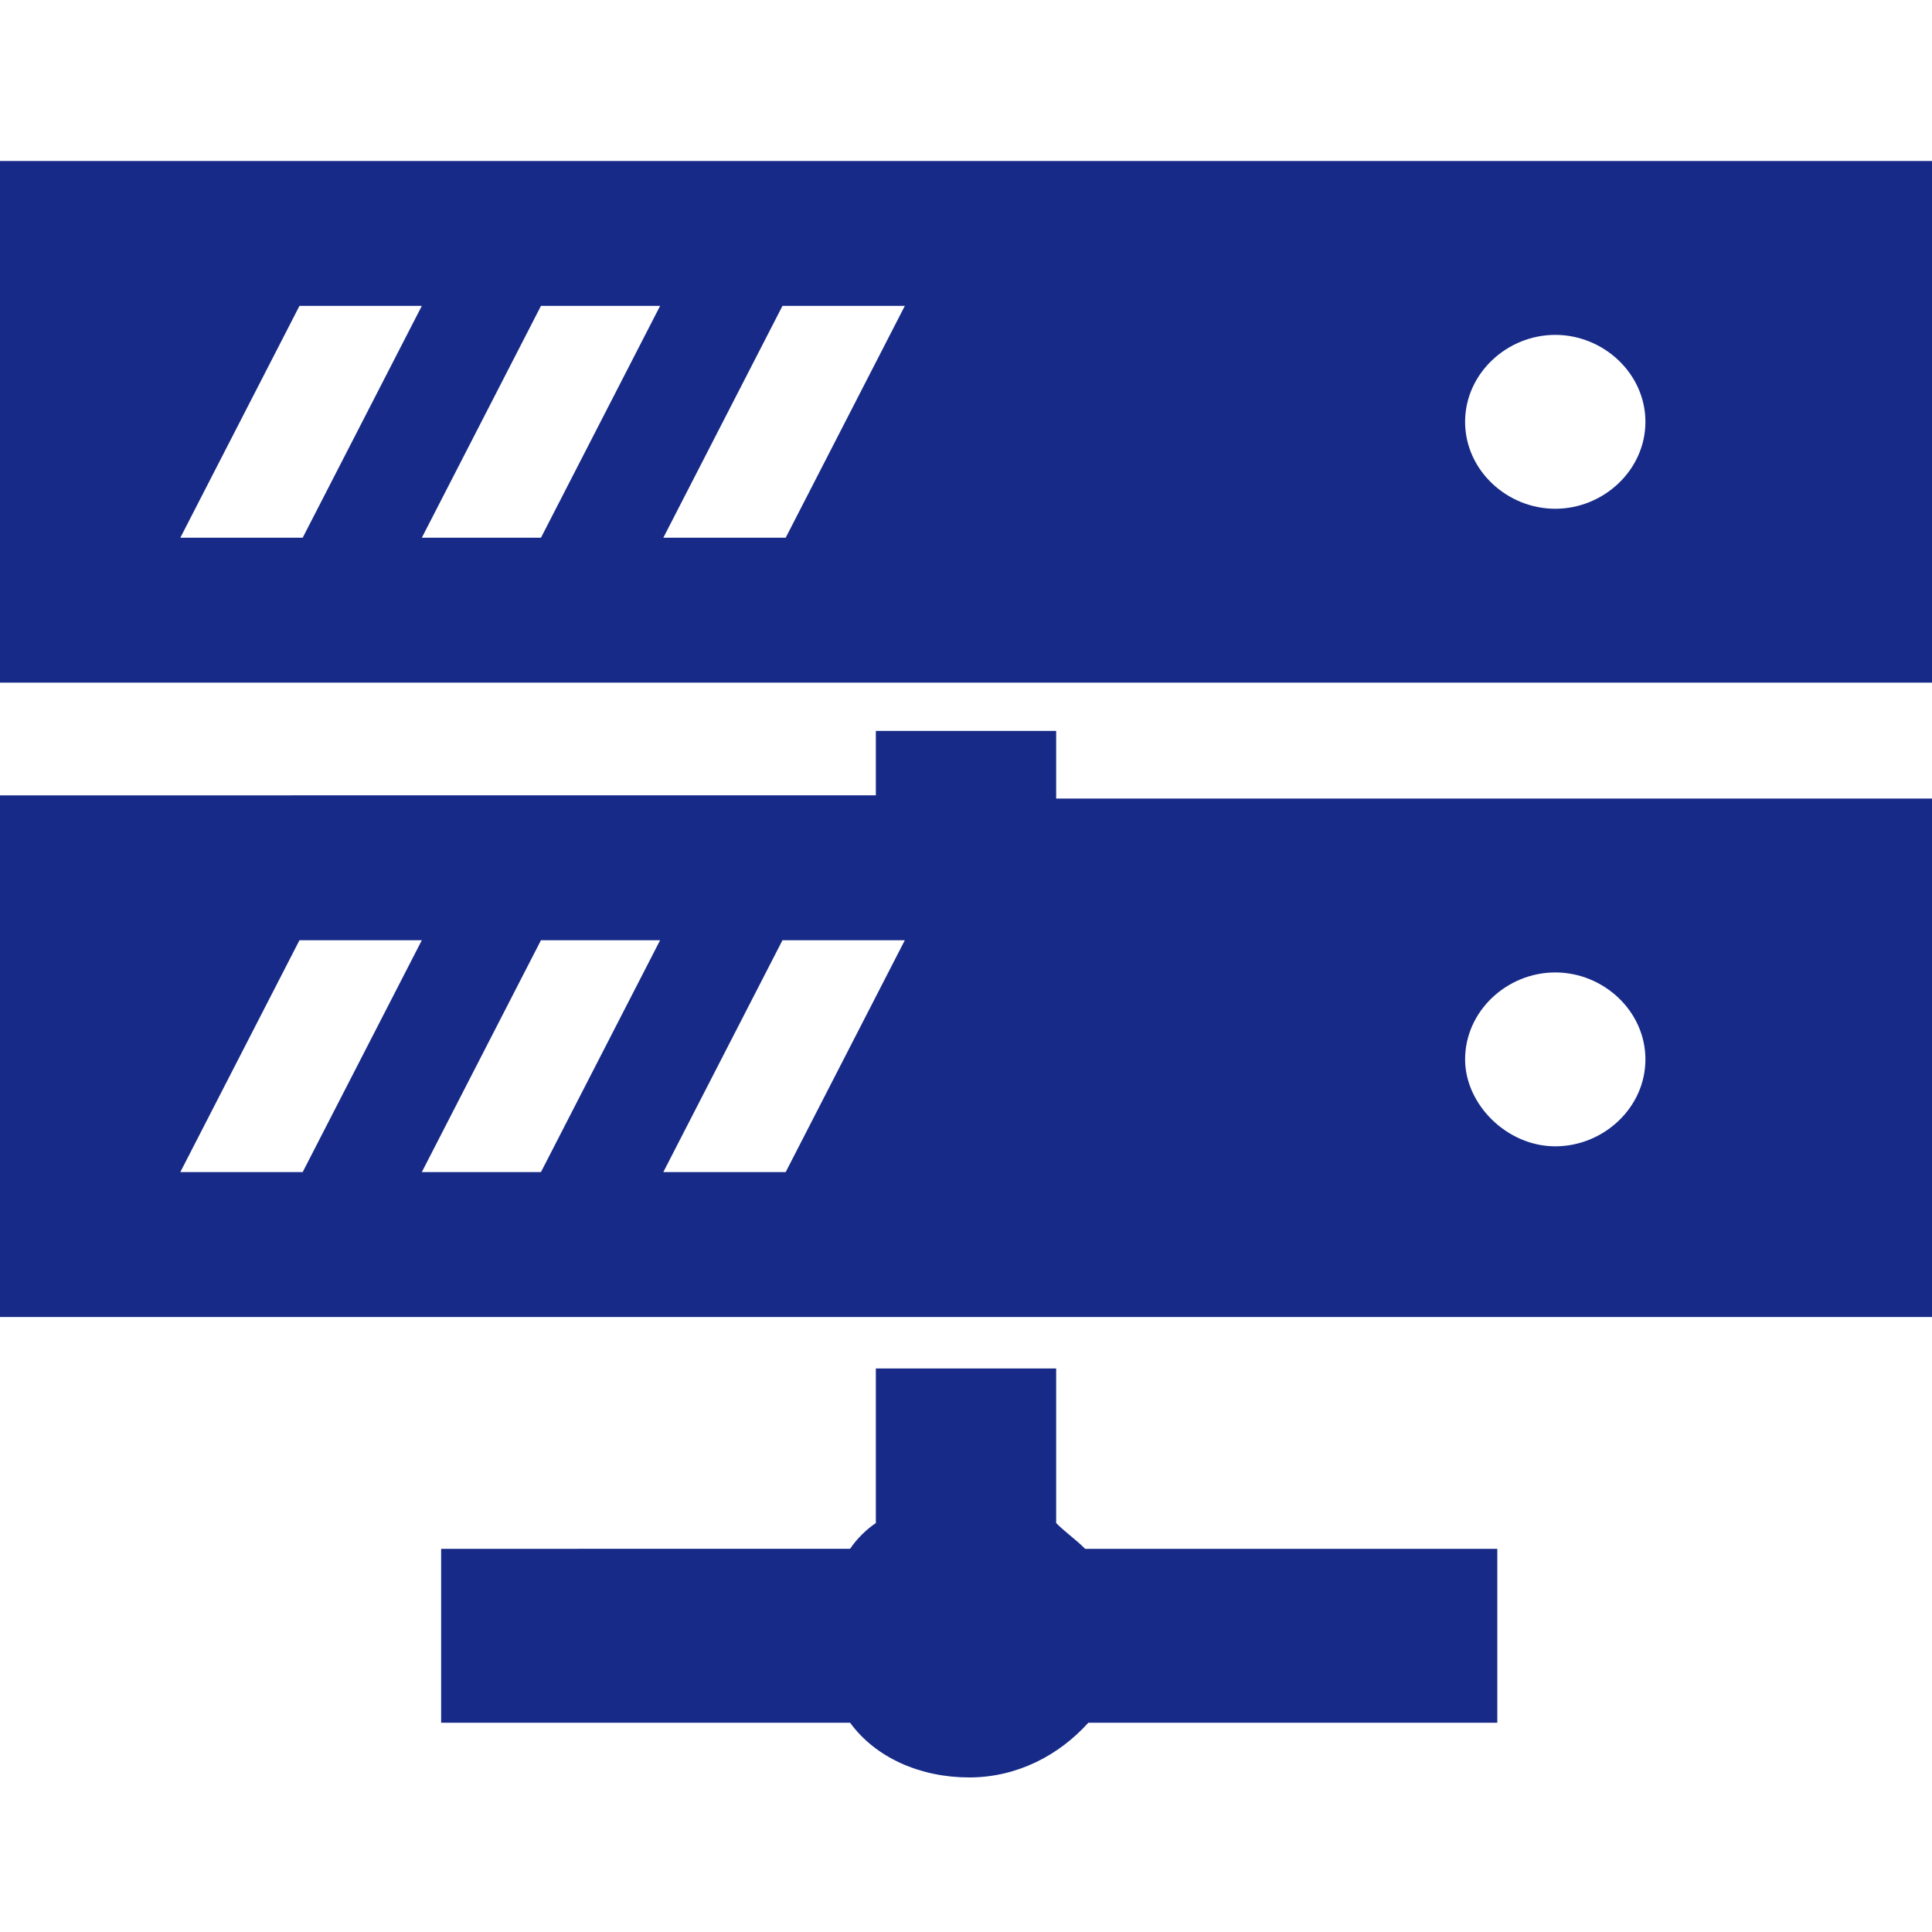 <?xml version="1.0" encoding="utf-8"?>
<!-- Generator: Adobe Illustrator 24.3.0, SVG Export Plug-In . SVG Version: 6.00 Build 0)  -->
<svg version="1.1" id="レイヤー_1" xmlns="http://www.w3.org/2000/svg" xmlns:xlink="http://www.w3.org/1999/xlink" x="0px"
	 y="0px" viewBox="0 0 60 60" style="enable-background:new 0 0 60 60;" xml:space="preserve">
<style type="text/css">
	.st0{fill-rule:evenodd;clip-rule:evenodd;fill:none;}
	.st1{fill-rule:evenodd;clip-rule:evenodd;fill:#172A88;}
</style>
<desc>Created with Sketch.</desc>
<g id="Page-1">
	<g id="consulting-3">
		<g id="Clip-2">
			<polygon id="path-1_1_" class="st0" points="0,0 60,0 60,60 0,60 			"/>
		</g>
		<path id="Fill-1" class="st1" d="M45.5,32.9c0-1.5,1.3-2.7,2.8-2.7s2.8,1.2,2.8,2.7s-1.3,2.7-2.8,2.7S45.5,34.3,45.5,32.9z
			 M20.6,36.4l3.7-7.2H27h1.1l-3.7,7.2h-2.6H20.6z M13.1,36.4l3.7-7.2h2.6h1.1l-3.7,7.2h-2.6H13.1z M5.6,36.4l3.7-7.2H12h1.1
			l-3.7,7.2H6.8H5.6z M32.8,22.7h-5.6v2H0v16.2h60V24.8H32.8V22.7z M20.6,16.7l3.7-7.2H27h1.1l-3.7,7.2h-2.6H20.6z M13.1,16.7
			l3.7-7.2h2.6h1.1l-3.7,7.2h-2.6H13.1z M5.6,16.7l3.7-7.2H12h1.1l-3.7,7.2H6.8H5.6z M51.1,13.1c0,1.5-1.3,2.7-2.8,2.7
			s-2.8-1.2-2.8-2.7s1.3-2.7,2.8-2.7S51.1,11.6,51.1,13.1z M0,21.2h60V5H0V21.2z M32.8,47.3v-4.8h-5.6v4.8c-0.3,0.2-0.6,0.5-0.8,0.8
			H13.7v5.4h12.7c0.8,1.1,2.2,1.7,3.7,1.7s2.8-0.7,3.7-1.7h12.7v-5.4H33.7C33.4,47.8,33.1,47.6,32.8,47.3z"/>
	</g>
</g>
</svg>
